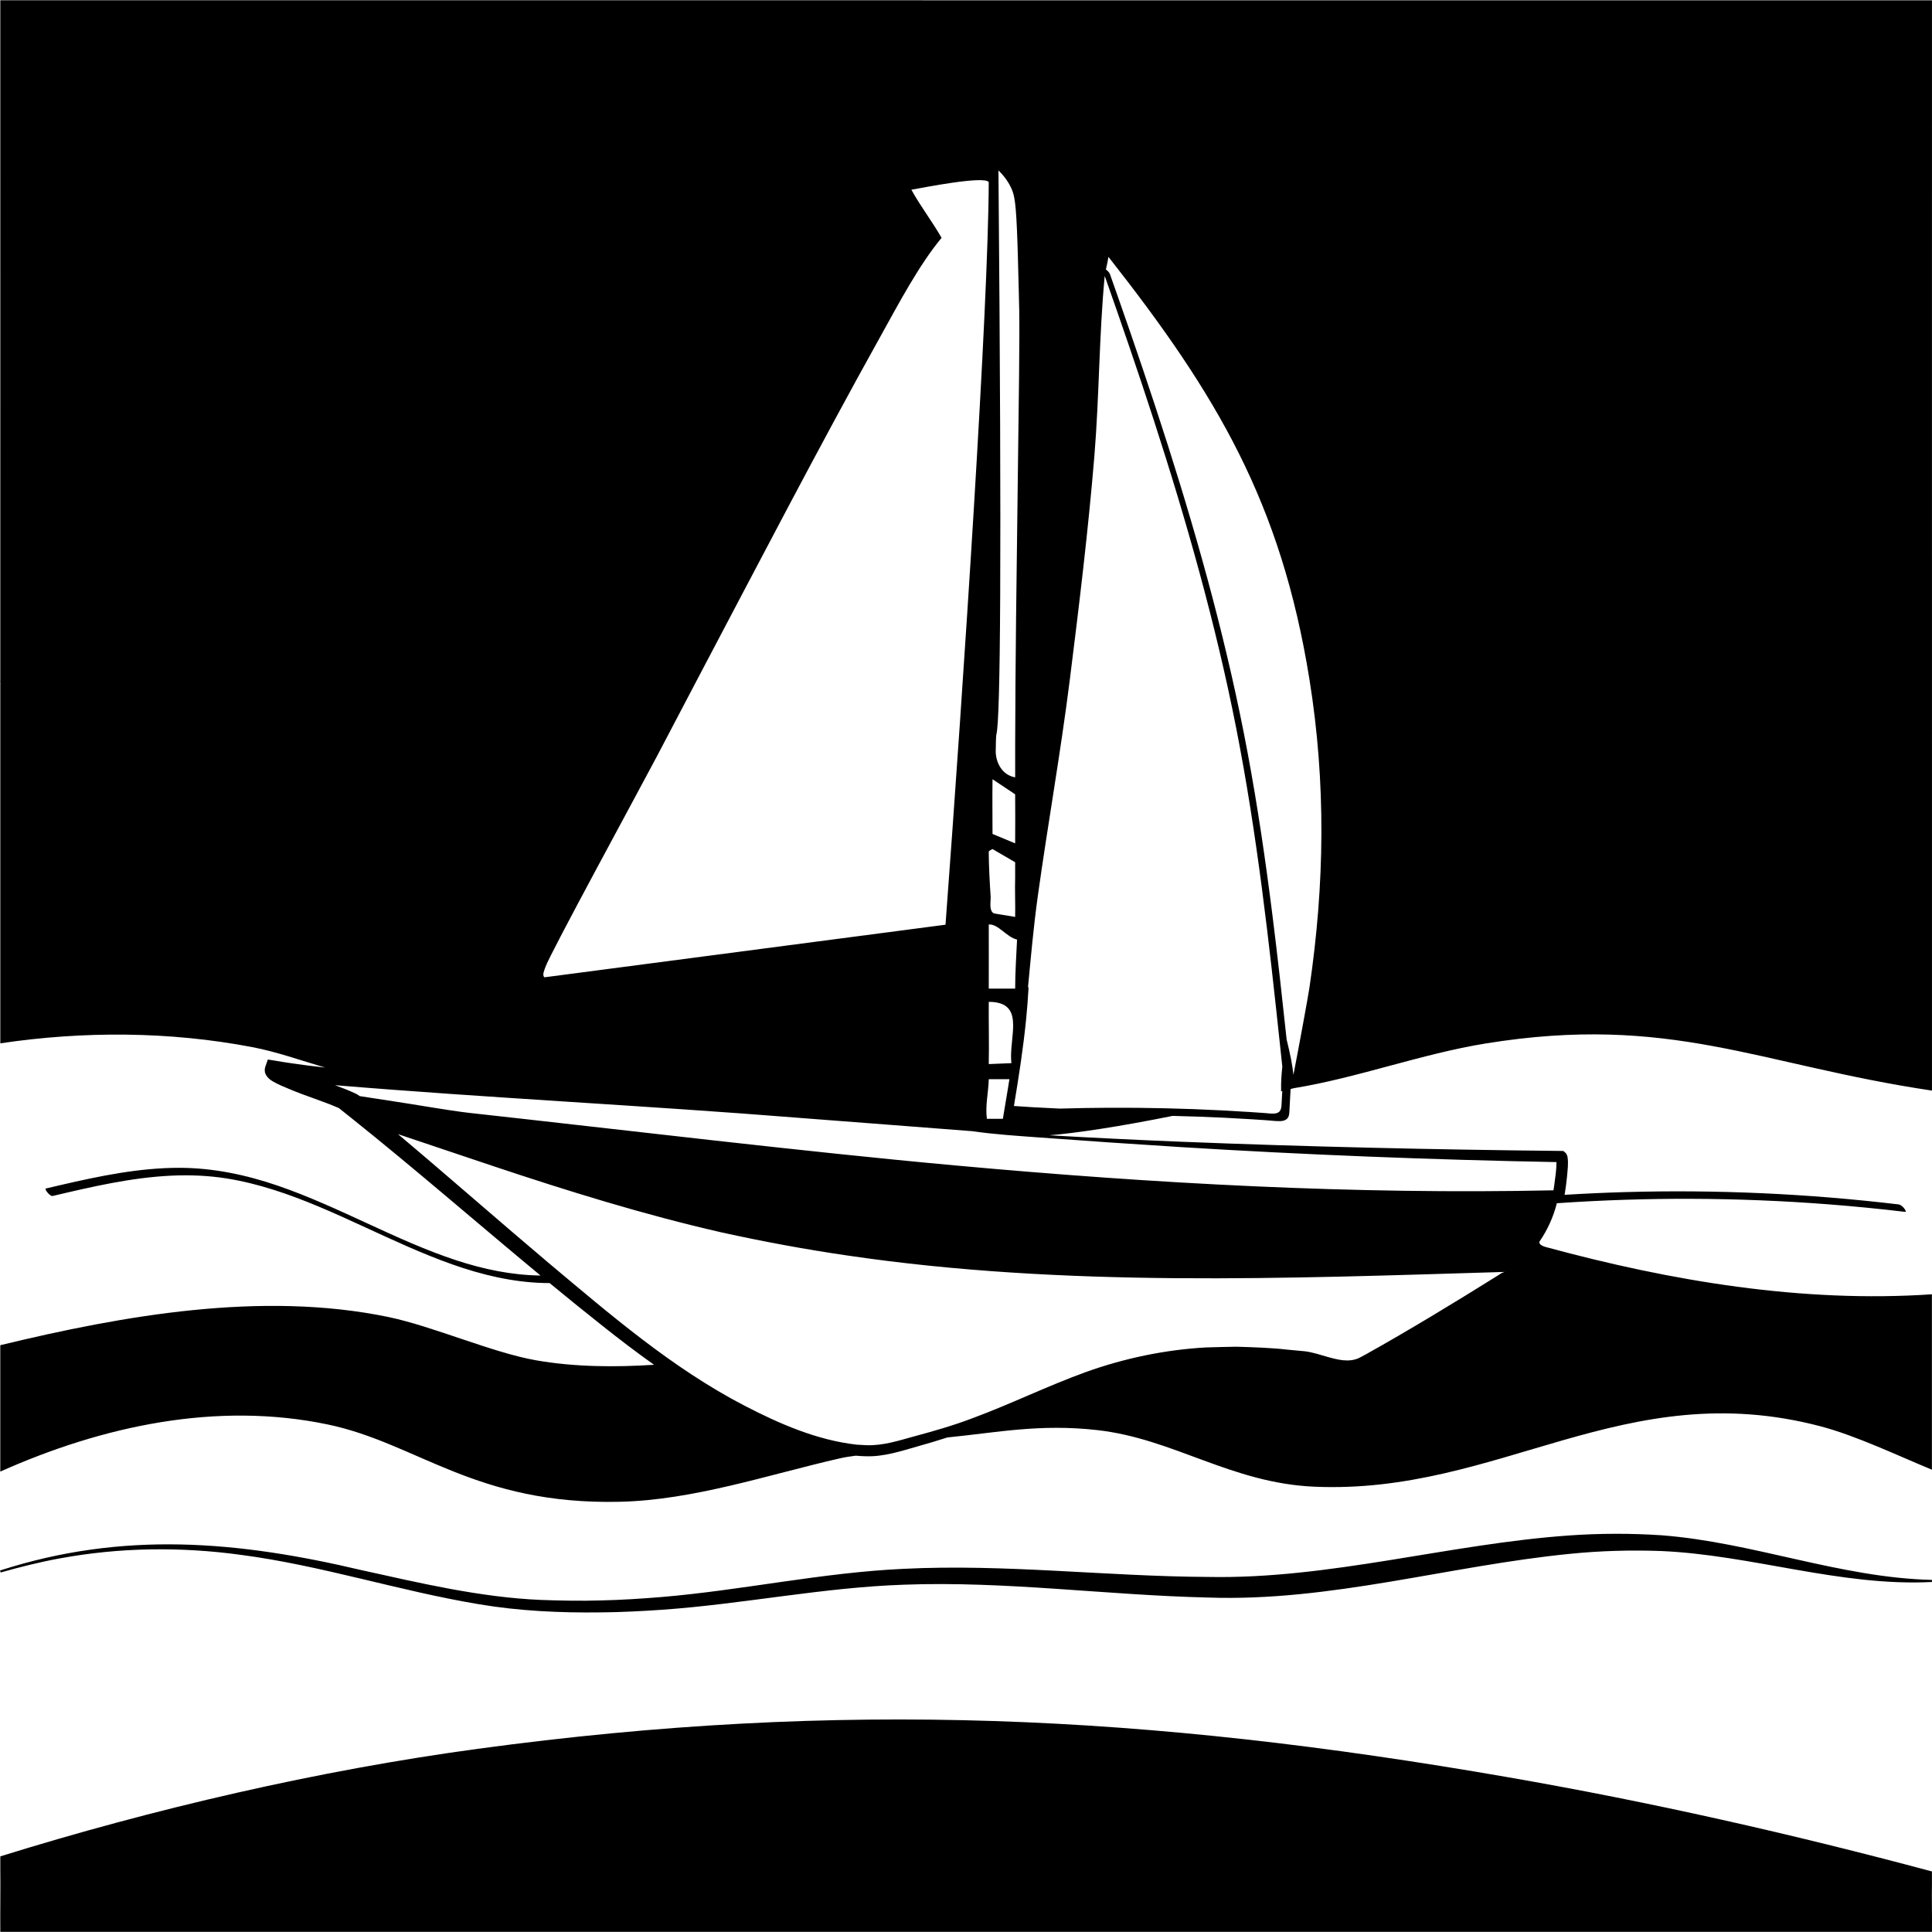 <?xml version="1.0" encoding="UTF-8"?><svg id="Layer_2" xmlns="http://www.w3.org/2000/svg" viewBox="0 0 1200 1200"><defs><style>.cls-1{fill:none;}</style></defs><g id="Layer_1-2"><path d="M37.05,967.97c37.05-6.89,75.13-7.33,112.43-2.24,50.06,6.54,98.13,22.39,148,30.69,25.02,4.22,50.56,5.39,75.93,5.06,12.07-.09,25.96-.8,38-1.64,50.29-3.54,99.83-13.88,150.14-15.56,63.01-2.35,125.47,6.51,188.55,7.97,76.33,2.74,150.19-19.82,225.48-27.18,18.36-1.85,37.49-2.37,55.91-1.71,56.35,2.37,111.58,22.17,168.5,19.24l-.02-1.29c-57.16-1.36-110.93-23.33-167.91-27.72-18.85-1.26-38.55-1.24-57.38.11-74.95,5.25-149.01,27.29-224.43,25.76-62.88-.31-126.03-8.19-189.1-5.03-50.54,2.32-100.13,13.31-150.36,17.52-11.92.99-25.52,1.86-37.5,2.1-12.51.39-25.03.14-37.54-.31-37.67-1.65-74.34-10.37-111.16-18.49-76.83-18.13-148.04-24.47-224.56.21l.37,1.24c12.11-3.42,24.31-6.48,36.67-8.75Z"/><path d="M1199.96,1169.42c.04-2.34-.03-4.69,0-7.03-87.15-23.35-174.74-43.15-263.62-58.58-223.57-38.83-413.76-48.23-639.72-17.57-98.88,13.41-201.11,37.15-296.43,66.78.02,2.34-.03,4.69,0,7.03.16,13.28-.12,26.56,0,39.84h1199.78c.14-10.15-.19-20.32,0-30.46Z"/><path d="M.13,423.39c.03.39.06.59.09.72v.53s-.02.09-.03.15c0,17,0,34.01,0,51.01-.03,57.41-.02,114.82,0,172.23,51.69-7.7,105.01-7.46,156.42,2.34,15.32,2.92,30.29,8.32,45.38,12.72-3.63-.44-7.27-.85-10.91-1.3-5.54-.71-14.62-1.98-19.89-2.94l-4.82-.76-1.56,4.4c-.27.75-.4,1.66-.37,2.41.04,3.11,2.84,5.56,5.15,6.83,3.34,1.94,6.83,3.33,10.24,4.76,10.06,4.27,20.66,7.4,30.62,11.74,4.28,3.41,7.79,6.2,7.79,6.2,39.73,31.75,78.22,65.29,117.48,97.82-17.8-.22-35.33-3.89-52.24-9.43-18.96-6.21-37.13-14.57-55.23-22.9-18.24-8.4-36.5-16.87-55.51-23.41-19.7-6.77-40.12-11.1-61.01-11.16-25.05-.07-49.74,5.06-74.03,10.69-3.07.71-6.14,1.43-9.21,2.16-1.13.27,2.57,5.02,4.19,4.64,24.3-5.72,48.82-11.46,73.85-12.63,11.59-.54,23.21-.04,34.67,1.81,9.75,1.58,19.35,4.01,28.76,6.99,19.11,6.05,37.41,14.34,55.6,22.7,18.18,8.36,36.33,16.89,55.21,23.57,18.35,6.49,37.51,11.12,57.05,11.61,1.18.03,2.36.04,3.55.04,10.81,8.92,21.69,17.75,32.68,26.44,10.48,8.34,21.2,16.52,32.19,24.32-24.27,1.56-49.46,1.39-73.31-2.79-27.11-4.75-64.4-21.27-91.98-26.95-78.39-16.16-163.98-1-240.78,17.57.02,26.17-.02,52.33,0,78.5,63.51-28.32,134.3-43.68,203.28-29.29,55.99,11.68,91.72,50.12,181.61,48.04,45.91-1.06,92.09-16.81,136.5-26.95,3.68-.84,7.11-1.3,9.97-1.67,2.17.19,4.35.32,6.51.36,10.92.32,21.58-3.18,31.85-6.13,6.1-1.7,12.33-3.54,18.51-5.55,31.47-3.15,57.45-8.57,93.09-4.58,47.52,5.32,82.98,32.86,134.74,35.15,115.11,5.1,192.44-69.61,314.59-37.49,21.94,5.77,47.88,18.17,69.13,26.95.03-36.32-.02-72.64,0-108.96-80.53,5.46-161.98-8.21-239.6-29.29-1.26-.34-4.86-1.44-4.1-3.51,5.03-7.34,8.59-15.29,10.73-23.76,27.84-1.92,55.75-2.84,83.66-2.74,28.4.1,56.79,1.24,85.1,3.43,15.91,1.23,31.79,2.79,47.63,4.68,1.1.13-.71-2.27-.83-2.41-.85-.95-2.03-2.07-3.35-2.23-28.2-3.35-56.52-5.68-84.89-6.95-28.37-1.27-56.78-1.5-85.17-.69-12.45.36-24.89.93-37.33,1.69.6-3.68,1.13-7.35,1.48-11.05.32-4.06.98-8.14.37-12.28-.03-.2-.07-.41-.16-.7l-.12-.4c-.04-.14-.16-.4-.25-.58l-.16-.3-.08-.15-.18-.25c-.26-.34-.58-.66-.92-.91l-.85-.64h-1.15c-78.89-.82-157.77-2.59-236.6-5.74-27.16-1.11-54.31-2.41-81.45-3.99,16.57-1.34,42.99-5.27,76.61-12.04,10.69.25,21.38.62,32.06,1.14,5.88.29,11.76.62,17.64.99,2.99.19,5.98.39,8.97.6,2.69.19,5.44.59,8.14.51,2.21-.07,4.46-.78,5.25-3.04.43-1.22.44-2.52.51-3.79.09-1.71.18-3.41.27-5.12.14-2.66.28-5.33.43-7.99.63-.16,1.25-.31,1.88-.47,0,0,0-.01,0-.02,39.19-6.31,79.4-21.34,119.39-27.81,114.66-18.53,169.34,13.22,277.1,29.29.03-71.86.04-143.72,0-215.58,0,0,0,0,0,0-.09-153.88.06-307.76,0-461.63H.19c-.05,140.77.08,281.56,0,422.34l-.06.94ZM932.2,791.03s-2.65,1.7-2.65,1.7c-26.24,16.4-54.39,33.49-81.35,48.58-.92.52-1.85.99-2.78,1.48,0,0-1.39.72-1.39.72-6.22,2.87-13.2,1.03-19.56-.74-4.51-1.3-9.15-2.85-13.92-3.46l-1.58-.15-3.15-.29-6.31-.59c-9.71-1.14-21.86-1.53-31.64-1.81-6.19.17-12.87.2-19.04.46-25.39,1.45-50.6,6.74-74.55,15.33-23.56,8.53-46.88,19.99-70.23,28.61-11.67,4.46-23.83,7.94-35.92,11.2-9.89,2.7-19.7,5.95-29.97,5.57,0,0-6.06-.33-6.06-.33-24.68-2.81-47.9-12.91-69.89-24.33-44.73-23.24-83.1-56.42-121.57-88.64-29.97-25.29-62.3-53.71-93.45-79.91,19.59,6.56,39.17,13.19,58.81,19.75,46.72,15.6,94.02,30.3,142.13,41.28,25.87,5.69,52.34,10.62,78.54,14.41,134.8,19.85,272.16,14.2,407.87,10.15-.97.37-1.51.4-2.36,1.02ZM688.49,159.56c67.28,85.53,107.18,152.64,124.82,262.35,0,0,0,0,0,0,10.33,64.24,9.49,127.27,0,191.56-.89,6.04-6.85,38.36-9.94,54.14-.57-5.8-2.04-13.22-4.22-21.96-2.78-26-5.64-51.99-8.91-77.94-4.22-33.48-9.1-66.88-15.3-100.05-6.06-32.42-13.45-64.58-21.85-96.47-8.39-31.87-17.77-63.47-27.77-94.86-10.06-31.57-20.75-62.93-31.73-94.19-1.38-3.92-2.76-7.85-4.15-11.77-.41-1.17-1.5-2.24-2.55-2.98.63-2.59,1.15-5.2,1.59-7.82ZM638.54,612.86c1.79-18.8,3.42-37.31,6.05-56.22,6.26-44.93,14.28-89.7,19.92-134.73,5.76-46.04,11.43-92.62,15.24-138.85,3.05-37.03,2.87-74.66,6.41-111.68,10.48,29.72,20.74,59.52,30.46,89.5,10.16,31.35,19.75,62.89,28.39,94.69,8.69,31.96,16.43,64.19,22.82,96.69,6.48,32.94,11.59,66.15,15.95,99.43,4.37,33.31,8,66.72,11.55,100.13.38,3.57.76,7.14,1.14,10.71-.55,5.05-.88,10.02-.74,14.8-.08.18-.17.36-.23.53.31-.08.62-.16.93-.23v.25c-.17,2.88-.3,5.76-.47,8.64-.15,2.4-.79,4.46-3.43,4.97-2.32.45-4.83,0-7.15-.17-2.88-.21-5.77-.41-8.65-.6-5.88-.38-11.75-.73-17.63-1.03-23.42-1.2-46.86-1.75-70.31-1.64-10.19.05-20.37.22-30.56.52-12.29-.57-22.39-1.14-28.46-1.62,2.99-17.95,5.8-35.94,7.59-54.06.63-6.33,1.12-12.67,1.47-19.02.02-.33-.1-.67-.3-1.01ZM628.2,660.34c-5.49.23-6.7.28-10.31.43-1.01.04-2.21.09-3.75.15.25-12.87-.1-25.78,0-38.66,6.58.02,10.43,1.77,12.59,4.63,1.92,2.54,2.52,5.95,2.55,9.8,0,.02,0,.03,0,.05,0,0,0,.02,0,.02.03,5.87-1.27,12.75-1.3,19.14,0,1.51.05,3,.22,4.43ZM626.96,670.3c-.32,1.99-.63,3.98-.95,5.96-1.01,6.22-2.06,12.43-3.11,18.65h-9.93c-1.1-8.18.98-16.56,1.18-24.61h12.83ZM614.14,614.06c.05-13.28-.01-26.56,0-39.84,5.85-.48,11.03,7.88,17.57,9.37-.45,9.81-1.2,20.73-1.17,30.47h-16.4ZM618.89,456.08c2.46-9.26,3.38-104.39,1.27-350.21,4.35,4.19,6.67,8.21,7.98,11.05,2.03,4.42,2.99,9,3.84,34.5.09,2.61.15,4.6.21,6.73.52,18.38.83,32.78.86,34.25.65,31.44-2.31,171.48-2.51,270.52-.02,9.35,0,16.76,0,19.91-8.4-1.47-12.1-9.61-12.08-16.24.02-5.45.22-9.7.43-10.51ZM616.47,484q7.04,4.69,14.06,9.37c.12,10.15.03,20.31,0,30.46q-7.02-2.93-14.06-5.85c.01-11.32-.17-22.67,0-33.98ZM616.47,527.36q7.04,4.09,14.06,8.2c0,1.95.03,3.9,0,5.85v3.52c-.25,8.19.18,16.41,0,24.6-2.03-.48-12.9-1.96-13.47-2.34-2.96-1.99-1.54-7.48-1.76-10.55-.53-7.37-1.21-20.39-1.17-27.53,0-.85,2.34-1.61,2.34-1.76ZM338.8,600.58c2.18-7.06,59.71-112.7,69.13-130.64,8.2-15.62,16.37-31.26,24.6-46.87-.2,0-.39,0-.59,0,0,0,0,0,0,0,.2,0,.39,0,.59,0,37.86-71.72,75.38-144.15,114.82-214.99,10.97-19.74,23.5-43.54,37.48-60.35-5.77-10.14-13.12-19.6-18.75-29.88,6.52-1.18,45.84-8.96,48.04-4.69-.21,77.91-15.55,309.6-26.84,461.19-124,16.26-124.37,16.31-249.08,32.67-1.72-1.3.07-4.76.59-6.44ZM496.92,694.37c28.79,2.12,78.67,6.11,106.97,8.23,13.43,1.95,26.99,2.82,40.52,3.82,28.52,2.1,60.26,4.28,88.61,6.04,77.83,4.81,155.77,7.87,233.73,9.34.04,4.8-.78,9.72-1.4,14.48-.15,1-.3,2.03-.46,3.05-123.92,2.65-247.84-4.17-371.24-15.43-94.72-8.59-208.02-22.32-302.82-32.74-13.47-1.61-32.54-5.06-46.24-7.09,0,0-17.8-2.73-21.13-3.25-.92-.7-1.93-1.27-2.9-1.73-4.09-1.89-8.28-3.53-12.5-5.06,96.2,7.97,192.64,12.63,288.86,20.33Z"/><rect class="cls-1" x="0" width="1200" height="1200"/></g></svg>